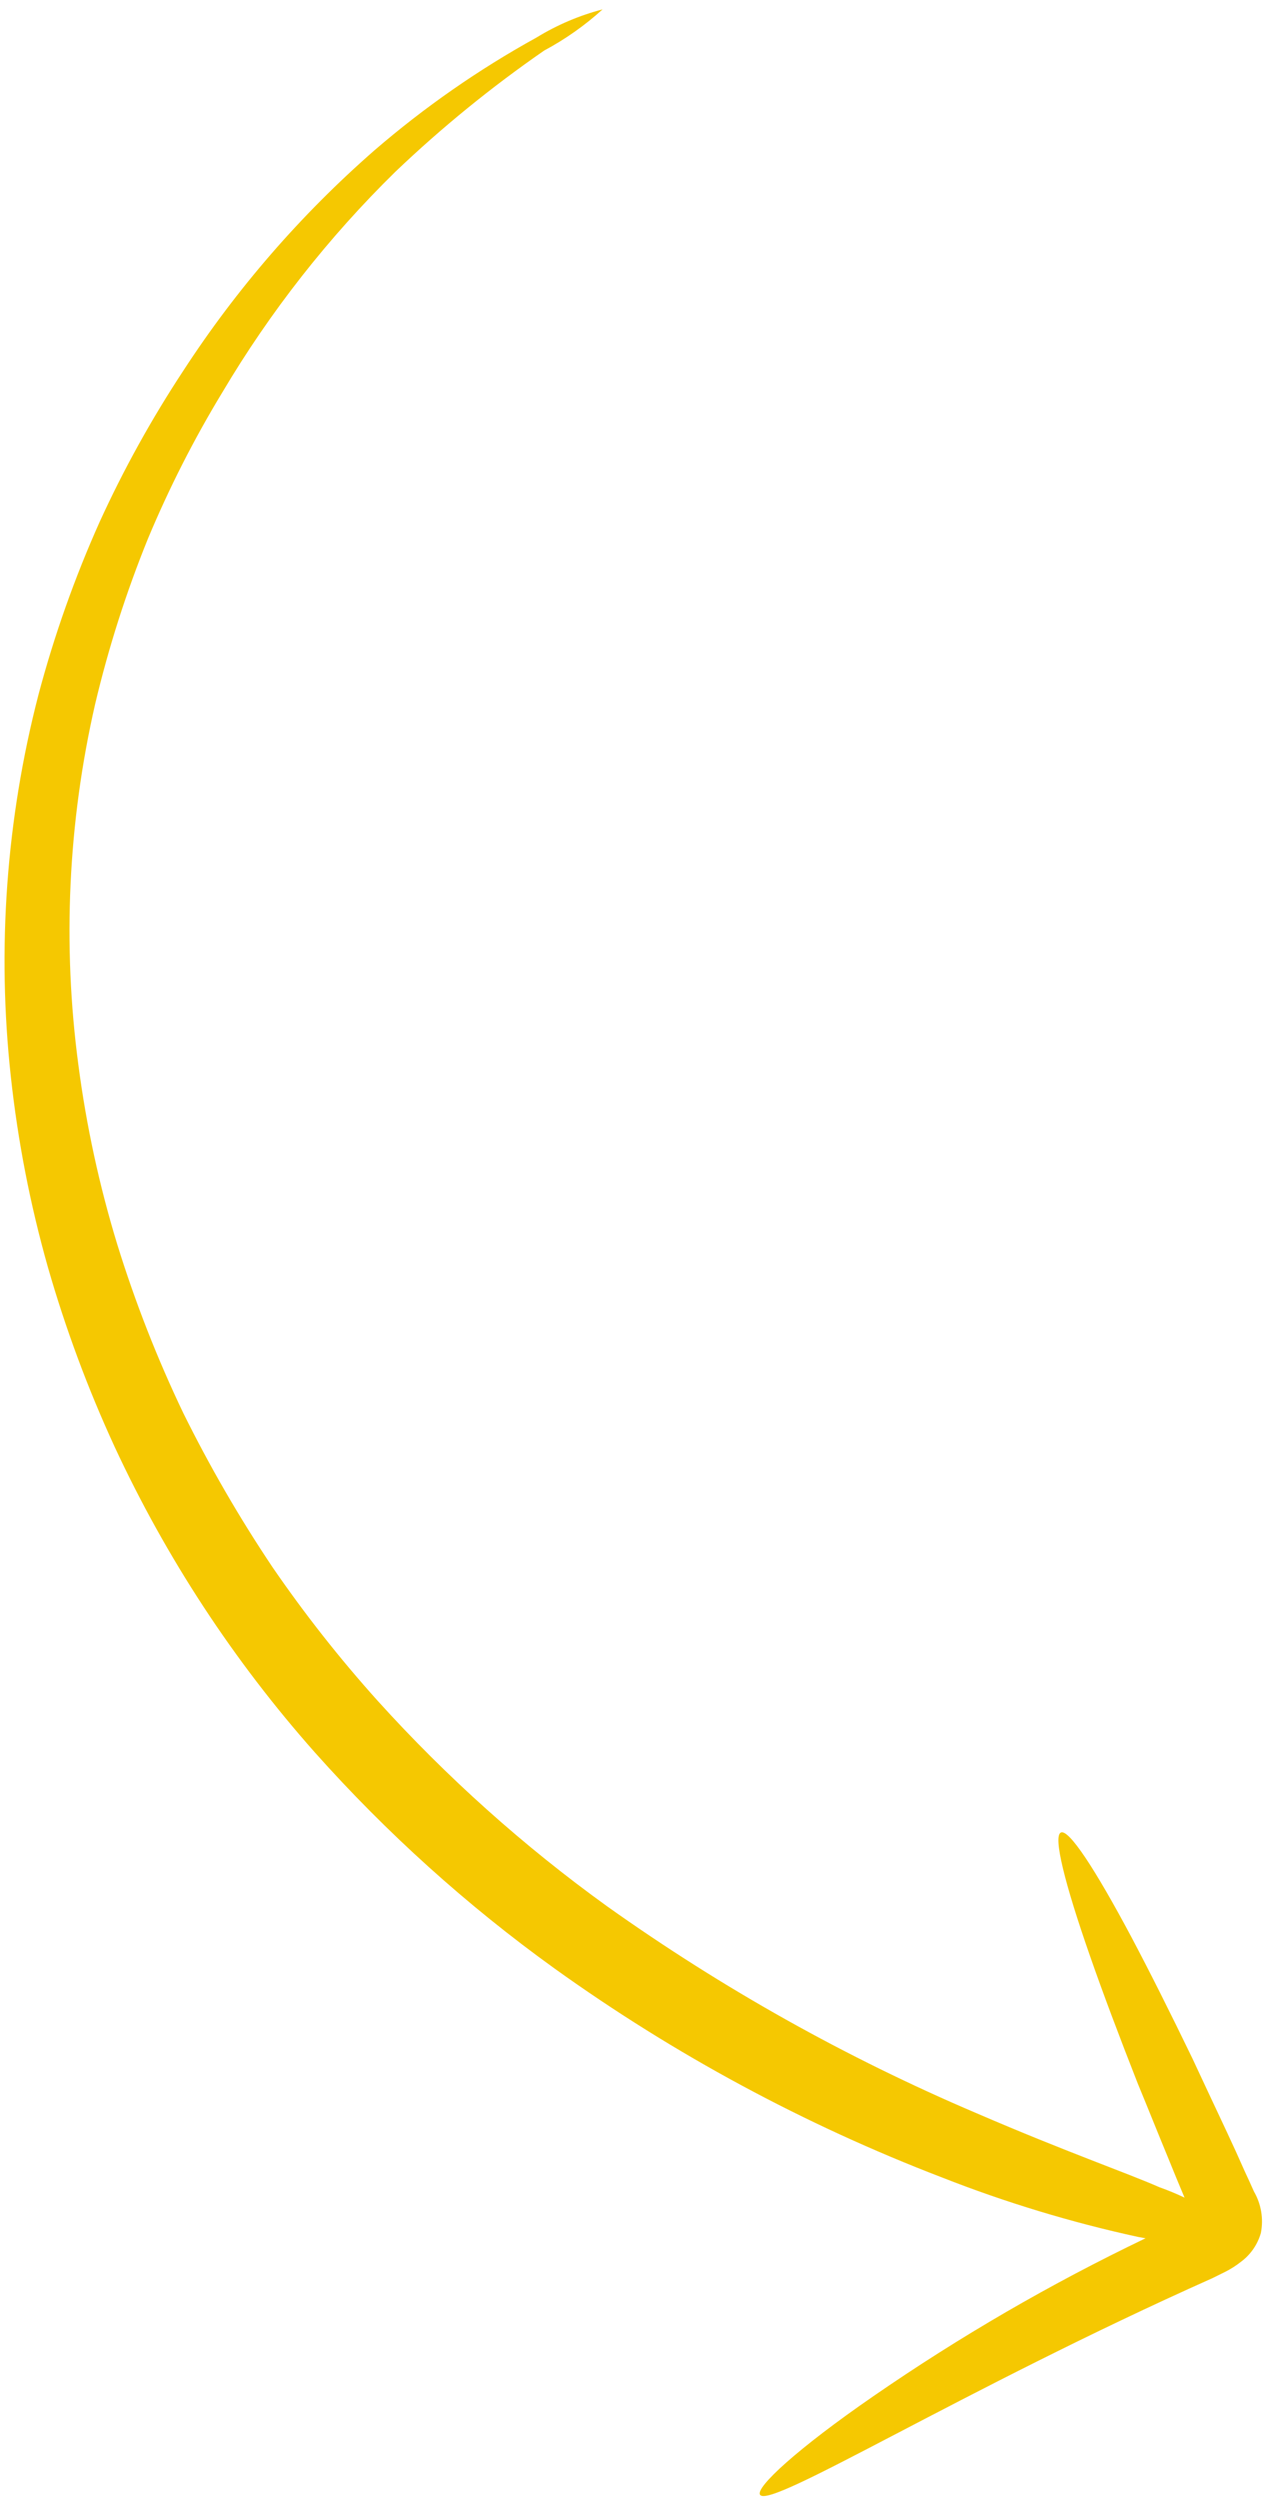 <svg xmlns="http://www.w3.org/2000/svg" width="94" height="185" viewBox="0 0 94 185" fill="none">
<path d="M90.671 168.116C91.094 167.904 91.494 167.649 91.864 167.355C92.57 166.828 93.083 166.083 93.324 165.236C93.531 164.185 93.35 163.096 92.814 162.169C92.583 161.653 92.352 161.138 92.125 160.659C91.689 159.669 91.249 158.702 90.812 157.772C89.921 155.883 89.074 154.064 88.266 152.337C86.609 148.909 85.081 145.867 83.738 143.331C81.047 138.281 79.106 135.326 78.52 135.602C77.935 135.878 78.788 139.33 80.682 144.752C81.628 147.463 82.834 150.671 84.22 154.194C84.949 155.951 85.69 157.819 86.489 159.746C86.868 160.688 87.263 161.645 87.674 162.617C87.07 162.33 86.451 162.073 85.82 161.85C83.301 160.745 79.005 159.271 72.253 156.361C62.626 152.26 53.471 147.132 44.946 141.068C38.76 136.609 33.064 131.509 27.952 125.852C25.143 122.728 22.542 119.423 20.165 115.959C17.72 112.309 15.517 108.504 13.569 104.566C11.637 100.531 10.004 96.359 8.681 92.085C7.354 87.748 6.392 83.308 5.803 78.811C4.615 69.904 5.036 60.854 7.044 52.093C8.032 47.919 9.34 43.828 10.954 39.854C12.515 36.117 14.353 32.502 16.454 29.039C19.997 23.061 24.305 17.57 29.268 12.706C32.699 9.434 36.38 6.437 40.279 3.74C41.839 2.905 43.291 1.882 44.602 0.693C42.876 1.144 41.227 1.847 39.706 2.78C35.435 5.135 31.421 7.929 27.727 11.114C22.269 15.88 17.498 21.38 13.553 27.456C11.214 31.008 9.152 34.733 7.384 38.6C5.531 42.736 4.015 47.013 2.851 51.392C0.461 60.614 -0.234 70.192 0.801 79.658C1.318 84.428 2.235 89.145 3.543 93.761C4.85 98.314 6.503 102.762 8.487 107.064C12.303 115.279 17.294 122.894 23.303 129.672C28.614 135.633 34.562 140.995 41.042 145.661C49.903 152.021 59.544 157.219 69.728 161.127C74.44 162.979 79.293 164.45 84.24 165.527L84.79 165.625C77.779 168.985 71.042 172.893 64.644 177.311C59.017 181.189 55.898 184.073 56.256 184.605C56.963 185.714 71.153 176.868 89.721 168.585L90.671 168.116Z" fill="#F5C801"/>
</svg>
